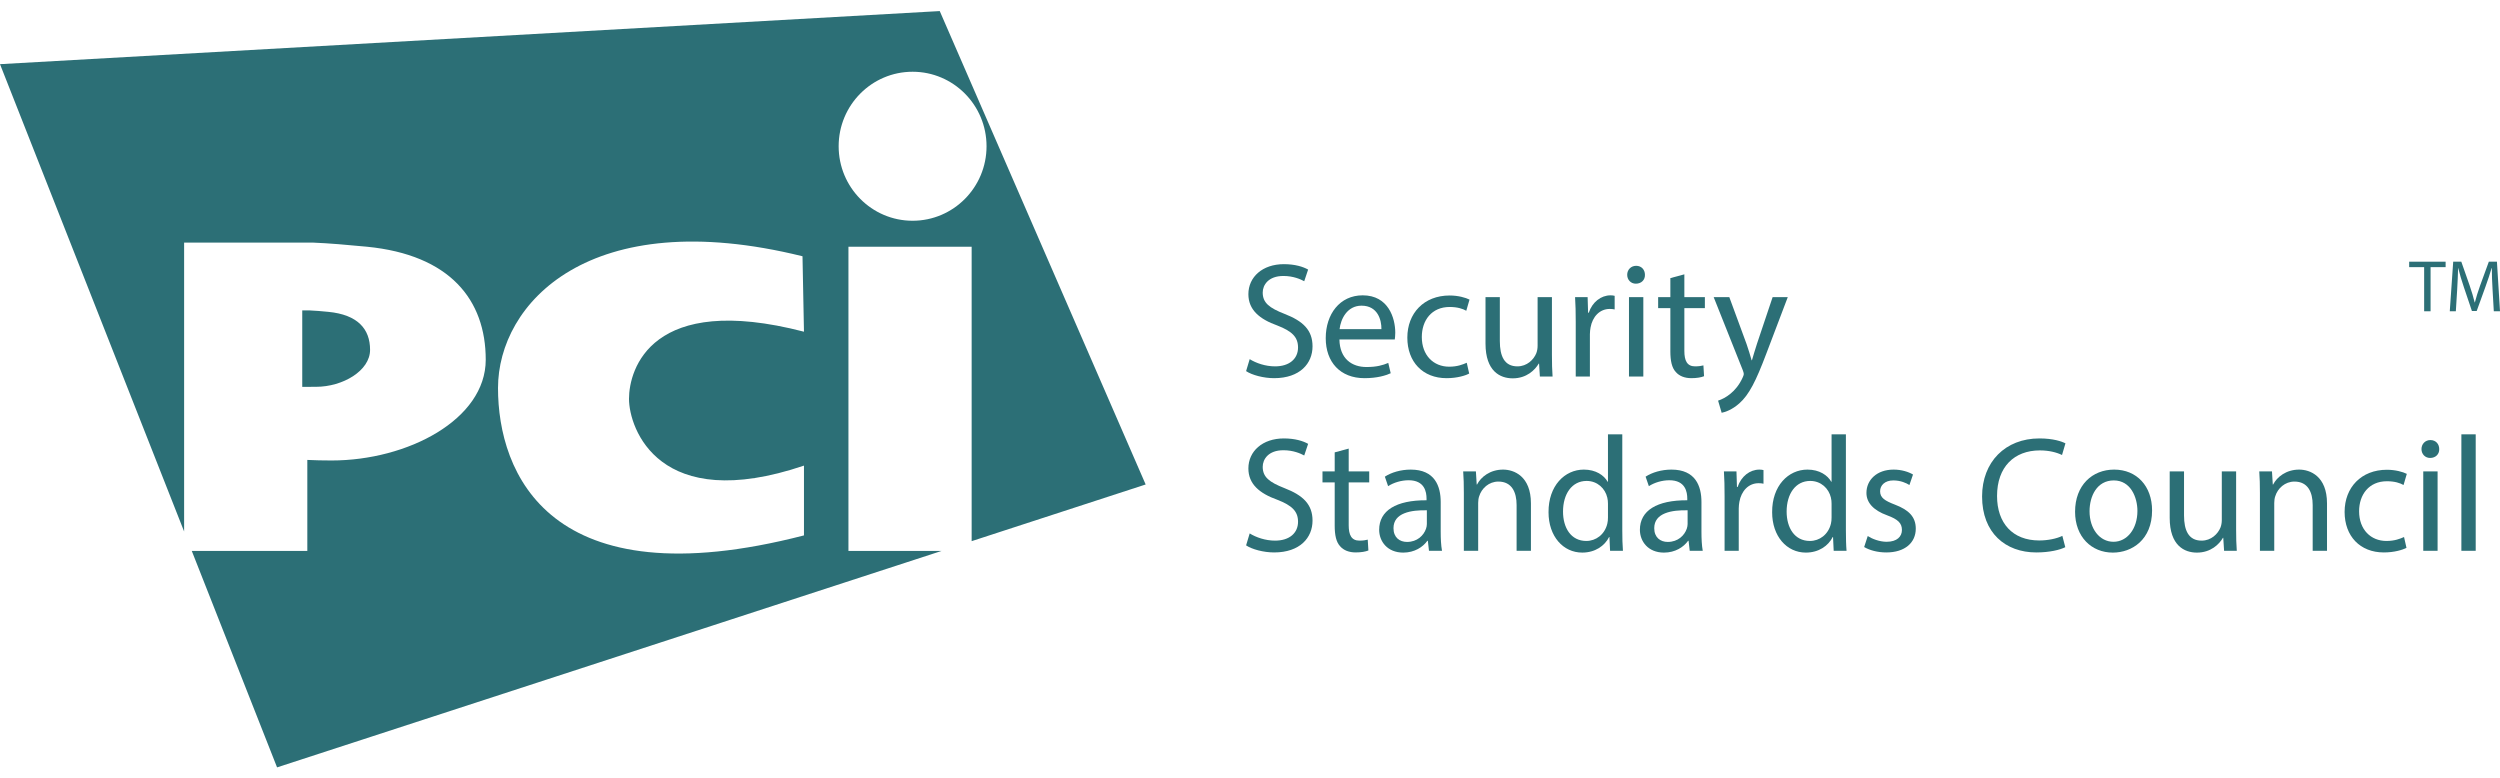 <svg width="167" height="52" viewBox="0 0 167 52" fill="none" xmlns="http://www.w3.org/2000/svg">
<g clip-path="url(#clip0_3001_1766)">
<path d="M56.676 36.803V16.48H64.906V36.149L76.53 32.363L62.775 0.74L0 4.286L12.299 35.503V16.208H20.949C21.931 16.247 23.246 16.357 24.503 16.48C30.062 17.024 32.447 20.034 32.447 24.03C32.447 28.025 27.231 30.76 22.151 30.76C21.569 30.76 21.029 30.747 20.529 30.723V36.803H12.811L18.508 51.261L62.896 36.803H56.676ZM53.705 31.103V35.765C36.639 40.174 33.267 31.561 33.267 25.922C33.267 20.283 39.351 13.591 53.607 17.118L53.705 22.158C43.507 19.512 42.017 24.664 42.017 26.641C42.017 28.619 44.017 34.379 53.705 31.103ZM60.961 4.793C63.689 4.793 65.901 7.021 65.901 9.769C65.901 12.518 63.689 14.746 60.961 14.746C58.233 14.746 56.022 12.518 56.022 9.769C56.022 7.021 58.233 4.793 60.961 4.793Z" fill="#2C6F76"/>
<path d="M24.721 23.369C24.721 21.967 23.885 21.022 21.936 20.832C21.495 20.788 21.034 20.749 20.689 20.736H20.19V25.843C20.475 25.844 20.951 25.839 21.111 25.839C22.892 25.839 24.721 24.77 24.721 23.369Z" fill="#2C6F76"/>
<path d="M83.479 23.991C83.903 24.254 84.523 24.473 85.175 24.473C86.143 24.473 86.709 23.958 86.709 23.213C86.709 22.523 86.317 22.128 85.328 21.745C84.131 21.317 83.392 20.693 83.392 19.651C83.392 18.501 84.338 17.646 85.763 17.646C86.513 17.646 87.057 17.822 87.383 18.008L87.122 18.786C86.883 18.655 86.393 18.435 85.73 18.435C84.729 18.435 84.349 19.038 84.349 19.542C84.349 20.232 84.795 20.572 85.806 20.967C87.046 21.449 87.677 22.051 87.677 23.136C87.677 24.275 86.839 25.262 85.11 25.262C84.403 25.262 83.631 25.053 83.239 24.791L83.479 23.991Z" fill="#2C6F76"/>
<path d="M89.473 22.676C89.495 23.98 90.321 24.517 91.278 24.517C91.963 24.517 92.377 24.396 92.736 24.243L92.899 24.933C92.562 25.087 91.986 25.262 91.148 25.262C89.527 25.262 88.559 24.188 88.559 22.589C88.559 20.988 89.495 19.728 91.028 19.728C92.747 19.728 93.204 21.252 93.204 22.227C93.204 22.424 93.182 22.578 93.171 22.676H89.473ZM92.279 21.985C92.29 21.372 92.029 20.419 90.952 20.419C89.984 20.419 89.56 21.317 89.484 21.985H92.279Z" fill="#2C6F76"/>
<path d="M98.142 24.955C97.892 25.087 97.338 25.262 96.631 25.262C95.043 25.262 94.01 24.177 94.01 22.555C94.01 20.922 95.119 19.739 96.837 19.739C97.403 19.739 97.903 19.881 98.164 20.013L97.947 20.759C97.719 20.627 97.359 20.506 96.837 20.506C95.63 20.506 94.977 21.404 94.977 22.512C94.977 23.739 95.761 24.495 96.805 24.495C97.349 24.495 97.707 24.352 97.979 24.232L98.142 24.955Z" fill="#2C6F76"/>
<path d="M103.669 23.706C103.669 24.254 103.68 24.736 103.712 25.152H102.864L102.81 24.287H102.788C102.538 24.714 101.983 25.273 101.048 25.273C100.221 25.273 99.232 24.813 99.232 22.95V19.849H100.189V22.786C100.189 23.793 100.493 24.473 101.363 24.473C102.005 24.473 102.451 24.024 102.625 23.596C102.679 23.454 102.712 23.279 102.712 23.103V19.849H103.669L103.669 23.706Z" fill="#2C6F76"/>
<path d="M105.259 21.503C105.259 20.879 105.248 20.342 105.215 19.849H106.053L106.085 20.89H106.129C106.368 20.178 106.945 19.728 107.586 19.728C107.695 19.728 107.771 19.739 107.859 19.761V20.671C107.76 20.649 107.663 20.637 107.532 20.637C106.858 20.637 106.379 21.153 106.249 21.876C106.227 22.008 106.205 22.161 106.205 22.325V25.152H105.259L105.259 21.503Z" fill="#2C6F76"/>
<path d="M109.882 18.359C109.893 18.687 109.654 18.95 109.273 18.95C108.936 18.95 108.697 18.687 108.697 18.359C108.697 18.019 108.947 17.756 109.295 17.756C109.654 17.756 109.882 18.019 109.882 18.359ZM108.816 25.152V19.849H109.774V25.152H108.816Z" fill="#2C6F76"/>
<path d="M112.515 18.325V19.849H113.886V20.583H112.515V23.443C112.515 24.101 112.7 24.473 113.233 24.473C113.483 24.473 113.668 24.44 113.788 24.408L113.831 25.13C113.646 25.207 113.353 25.262 112.983 25.262C112.537 25.262 112.178 25.119 111.949 24.856C111.678 24.572 111.58 24.101 111.58 23.476V20.583H110.764V19.849H111.58V18.578L112.515 18.325Z" fill="#2C6F76"/>
<path d="M115.518 19.849L116.671 22.983C116.791 23.334 116.921 23.75 117.008 24.067H117.03C117.128 23.75 117.237 23.345 117.367 22.961L118.411 19.849H119.423L117.987 23.63C117.302 25.448 116.834 26.379 116.182 26.949C115.714 27.366 115.246 27.53 115.007 27.574L114.768 26.763C115.007 26.686 115.322 26.533 115.605 26.292C115.866 26.084 116.193 25.711 116.41 25.218C116.453 25.119 116.486 25.043 116.486 24.988C116.486 24.933 116.464 24.856 116.421 24.736L114.474 19.849L115.518 19.849Z" fill="#2C6F76"/>
<path d="M83.479 35.632C83.903 35.895 84.523 36.114 85.175 36.114C86.143 36.114 86.709 35.599 86.709 34.854C86.709 34.163 86.317 33.769 85.328 33.386C84.131 32.958 83.392 32.334 83.392 31.292C83.392 30.142 84.338 29.287 85.763 29.287C86.513 29.287 87.057 29.463 87.383 29.649L87.122 30.427C86.883 30.296 86.393 30.076 85.73 30.076C84.729 30.076 84.349 30.679 84.349 31.183C84.349 31.873 84.795 32.213 85.806 32.608C87.046 33.09 87.677 33.692 87.677 34.777C87.677 35.917 86.839 36.903 85.11 36.903C84.403 36.903 83.631 36.694 83.239 36.431L83.479 35.632Z" fill="#2C6F76"/>
<path d="M90.093 29.966V31.49H91.464V32.224H90.093V35.083C90.093 35.741 90.278 36.114 90.811 36.114C91.061 36.114 91.246 36.081 91.365 36.048L91.409 36.771C91.224 36.848 90.93 36.902 90.561 36.902C90.115 36.902 89.756 36.76 89.527 36.497C89.255 36.212 89.158 35.741 89.158 35.117V32.224H88.342V31.49H89.158V30.218L90.093 29.966Z" fill="#2C6F76"/>
<path d="M95.456 36.793L95.38 36.125H95.347C95.053 36.542 94.488 36.914 93.737 36.914C92.671 36.914 92.128 36.158 92.128 35.391C92.128 34.108 93.259 33.407 95.293 33.418V33.309C95.293 32.87 95.173 32.081 94.096 32.081C93.607 32.081 93.096 32.235 92.726 32.476L92.508 31.841C92.944 31.556 93.574 31.369 94.237 31.369C95.847 31.369 96.239 32.476 96.239 33.538V35.522C96.239 35.983 96.26 36.432 96.326 36.793L95.456 36.793ZM95.314 34.087C94.27 34.065 93.085 34.251 93.085 35.281C93.085 35.906 93.498 36.201 93.988 36.201C94.673 36.201 95.108 35.764 95.26 35.314C95.293 35.216 95.314 35.106 95.314 35.007V34.087Z" fill="#2C6F76"/>
<path d="M97.785 32.925C97.785 32.377 97.774 31.928 97.741 31.49H98.59L98.644 32.366H98.666C98.927 31.862 99.536 31.369 100.406 31.369C101.135 31.369 102.266 31.807 102.266 33.626V36.793H101.309V33.736C101.309 32.882 100.993 32.169 100.091 32.169C99.46 32.169 98.971 32.619 98.807 33.155C98.764 33.276 98.742 33.44 98.742 33.604V36.793H97.785L97.785 32.925Z" fill="#2C6F76"/>
<path d="M108.369 29.013V35.424C108.369 35.895 108.38 36.431 108.412 36.793H107.553L107.51 35.873H107.488C107.194 36.465 106.553 36.913 105.693 36.913C104.421 36.913 103.442 35.829 103.442 34.218C103.431 32.454 104.519 31.369 105.802 31.369C106.607 31.369 107.151 31.753 107.39 32.18H107.412V29.013L108.369 29.013ZM107.412 33.648C107.412 33.528 107.401 33.364 107.368 33.243C107.227 32.629 106.705 32.126 105.987 32.126C104.997 32.126 104.41 33.002 104.41 34.174C104.41 35.248 104.932 36.136 105.966 36.136C106.607 36.136 107.194 35.708 107.368 34.985C107.401 34.854 107.412 34.722 107.412 34.569V33.648Z" fill="#2C6F76"/>
<path d="M112.873 36.793L112.797 36.125H112.765C112.471 36.542 111.905 36.914 111.155 36.914C110.089 36.914 109.545 36.158 109.545 35.391C109.545 34.108 110.677 33.407 112.71 33.418V33.309C112.71 32.87 112.591 32.081 111.514 32.081C111.025 32.081 110.513 32.235 110.144 32.476L109.926 31.841C110.361 31.556 110.992 31.369 111.655 31.369C113.265 31.369 113.657 32.476 113.657 33.538V35.522C113.657 35.983 113.678 36.432 113.743 36.793L112.873 36.793ZM112.732 34.087C111.688 34.065 110.503 34.251 110.503 35.281C110.503 35.906 110.916 36.201 111.405 36.201C112.09 36.201 112.525 35.764 112.678 35.314C112.71 35.216 112.732 35.106 112.732 35.007L112.732 34.087Z" fill="#2C6F76"/>
<path d="M115.202 33.144C115.202 32.52 115.191 31.983 115.158 31.49H115.996L116.029 32.531H116.072C116.311 31.819 116.888 31.369 117.529 31.369C117.638 31.369 117.714 31.38 117.801 31.402V32.312C117.703 32.289 117.606 32.278 117.475 32.278C116.801 32.278 116.322 32.794 116.192 33.517C116.17 33.648 116.148 33.802 116.148 33.966V36.793H115.202L115.202 33.144Z" fill="#2C6F76"/>
<path d="M123.306 29.013V35.424C123.306 35.895 123.317 36.431 123.349 36.793H122.49L122.447 35.873H122.425C122.131 36.465 121.49 36.913 120.63 36.913C119.358 36.913 118.379 35.829 118.379 34.218C118.368 32.454 119.456 31.369 120.739 31.369C121.544 31.369 122.088 31.753 122.327 32.18H122.349V29.013L123.306 29.013ZM122.349 33.648C122.349 33.528 122.338 33.364 122.305 33.243C122.164 32.629 121.642 32.126 120.924 32.126C119.934 32.126 119.347 33.002 119.347 34.174C119.347 35.248 119.869 36.136 120.902 36.136C121.544 36.136 122.131 35.708 122.305 34.985C122.338 34.854 122.349 34.722 122.349 34.569V33.648Z" fill="#2C6F76"/>
<path d="M124.765 35.807C125.048 35.993 125.548 36.191 126.027 36.191C126.723 36.191 127.049 35.84 127.049 35.402C127.049 34.941 126.777 34.689 126.07 34.427C125.124 34.087 124.678 33.561 124.678 32.925C124.678 32.07 125.363 31.369 126.494 31.369C127.027 31.369 127.495 31.522 127.789 31.698L127.549 32.399C127.343 32.268 126.962 32.092 126.473 32.092C125.907 32.092 125.591 32.421 125.591 32.816C125.591 33.254 125.907 33.451 126.592 33.714C127.506 34.065 127.974 34.525 127.974 35.314C127.974 36.245 127.255 36.903 126.005 36.903C125.428 36.903 124.895 36.76 124.526 36.542L124.765 35.807Z" fill="#2C6F76"/>
<path d="M137.961 36.552C137.613 36.728 136.916 36.903 136.025 36.903C133.958 36.903 132.403 35.588 132.403 33.166C132.403 30.854 133.958 29.287 136.231 29.287C137.145 29.287 137.721 29.484 137.972 29.616L137.743 30.394C137.384 30.219 136.873 30.087 136.264 30.087C134.545 30.087 133.403 31.194 133.403 33.133C133.403 34.941 134.437 36.103 136.22 36.103C136.797 36.103 137.384 35.983 137.765 35.796L137.961 36.552Z" fill="#2C6F76"/>
<path d="M143.759 34.097C143.759 36.059 142.41 36.914 141.138 36.914C139.713 36.914 138.615 35.862 138.615 34.185C138.615 32.41 139.767 31.369 141.225 31.369C142.737 31.369 143.759 32.476 143.759 34.097ZM139.582 34.153C139.582 35.314 140.246 36.191 141.181 36.191C142.095 36.191 142.78 35.325 142.78 34.131C142.78 33.232 142.334 32.092 141.203 32.092C140.072 32.092 139.582 33.144 139.582 34.153Z" fill="#2C6F76"/>
<path d="M149.373 35.347C149.373 35.895 149.384 36.377 149.417 36.793H148.569L148.514 35.927H148.492C148.242 36.355 147.687 36.914 146.752 36.914C145.926 36.914 144.936 36.454 144.936 34.59V31.49H145.893V34.427C145.893 35.434 146.198 36.114 147.068 36.114C147.709 36.114 148.155 35.665 148.329 35.237C148.384 35.095 148.416 34.92 148.416 34.744V31.49H149.373V35.347Z" fill="#2C6F76"/>
<path d="M150.963 32.925C150.963 32.377 150.952 31.928 150.919 31.49H151.768L151.822 32.366H151.844C152.105 31.862 152.714 31.369 153.584 31.369C154.313 31.369 155.444 31.807 155.444 33.626V36.793H154.487V33.736C154.487 32.882 154.171 32.169 153.269 32.169C152.638 32.169 152.148 32.619 151.985 33.155C151.942 33.276 151.92 33.44 151.92 33.604V36.793H150.963V32.925Z" fill="#2C6F76"/>
<path d="M160.753 36.596C160.503 36.727 159.948 36.903 159.241 36.903C157.653 36.903 156.62 35.818 156.62 34.196C156.62 32.563 157.729 31.38 159.448 31.38C160.013 31.38 160.513 31.522 160.775 31.654L160.557 32.399C160.329 32.268 159.97 32.147 159.448 32.147C158.241 32.147 157.588 33.045 157.588 34.153C157.588 35.38 158.371 36.136 159.415 36.136C159.959 36.136 160.318 35.993 160.59 35.873L160.753 36.596Z" fill="#2C6F76"/>
<path d="M162.94 30C162.951 30.328 162.711 30.591 162.331 30.591C161.994 30.591 161.755 30.328 161.755 30C161.755 29.66 162.004 29.396 162.352 29.396C162.711 29.396 162.94 29.66 162.94 30ZM161.874 36.793V31.49H162.831V36.793H161.874Z" fill="#2C6F76"/>
<path d="M164.42 29.013H165.377V36.793H164.42V29.013Z" fill="#2C6F76"/>
<path d="M161.933 17.845H160.933V17.481H163.367V17.845H162.362V20.793H161.933V17.845Z" fill="#2C6F76"/>
<path d="M166.503 19.339C166.479 18.877 166.449 18.322 166.454 17.909H166.439C166.327 18.297 166.191 18.71 166.025 19.167L165.444 20.773H165.123L164.591 19.196C164.435 18.729 164.303 18.302 164.21 17.909H164.201C164.191 18.322 164.167 18.877 164.138 19.373L164.05 20.793H163.645L163.874 17.481H164.415L164.976 19.083C165.113 19.491 165.225 19.855 165.308 20.199H165.323C165.405 19.864 165.522 19.5 165.669 19.083L166.254 17.481H166.795L167 20.793H166.586L166.503 19.339Z" fill="#2C6F76"/>
</g>
<defs>
<clipPath id="clip0_3001_1766">
<rect width="167" height="50.521" fill="white" transform="translate(0 0.74)"/>
</clipPath>
</defs>
</svg>
